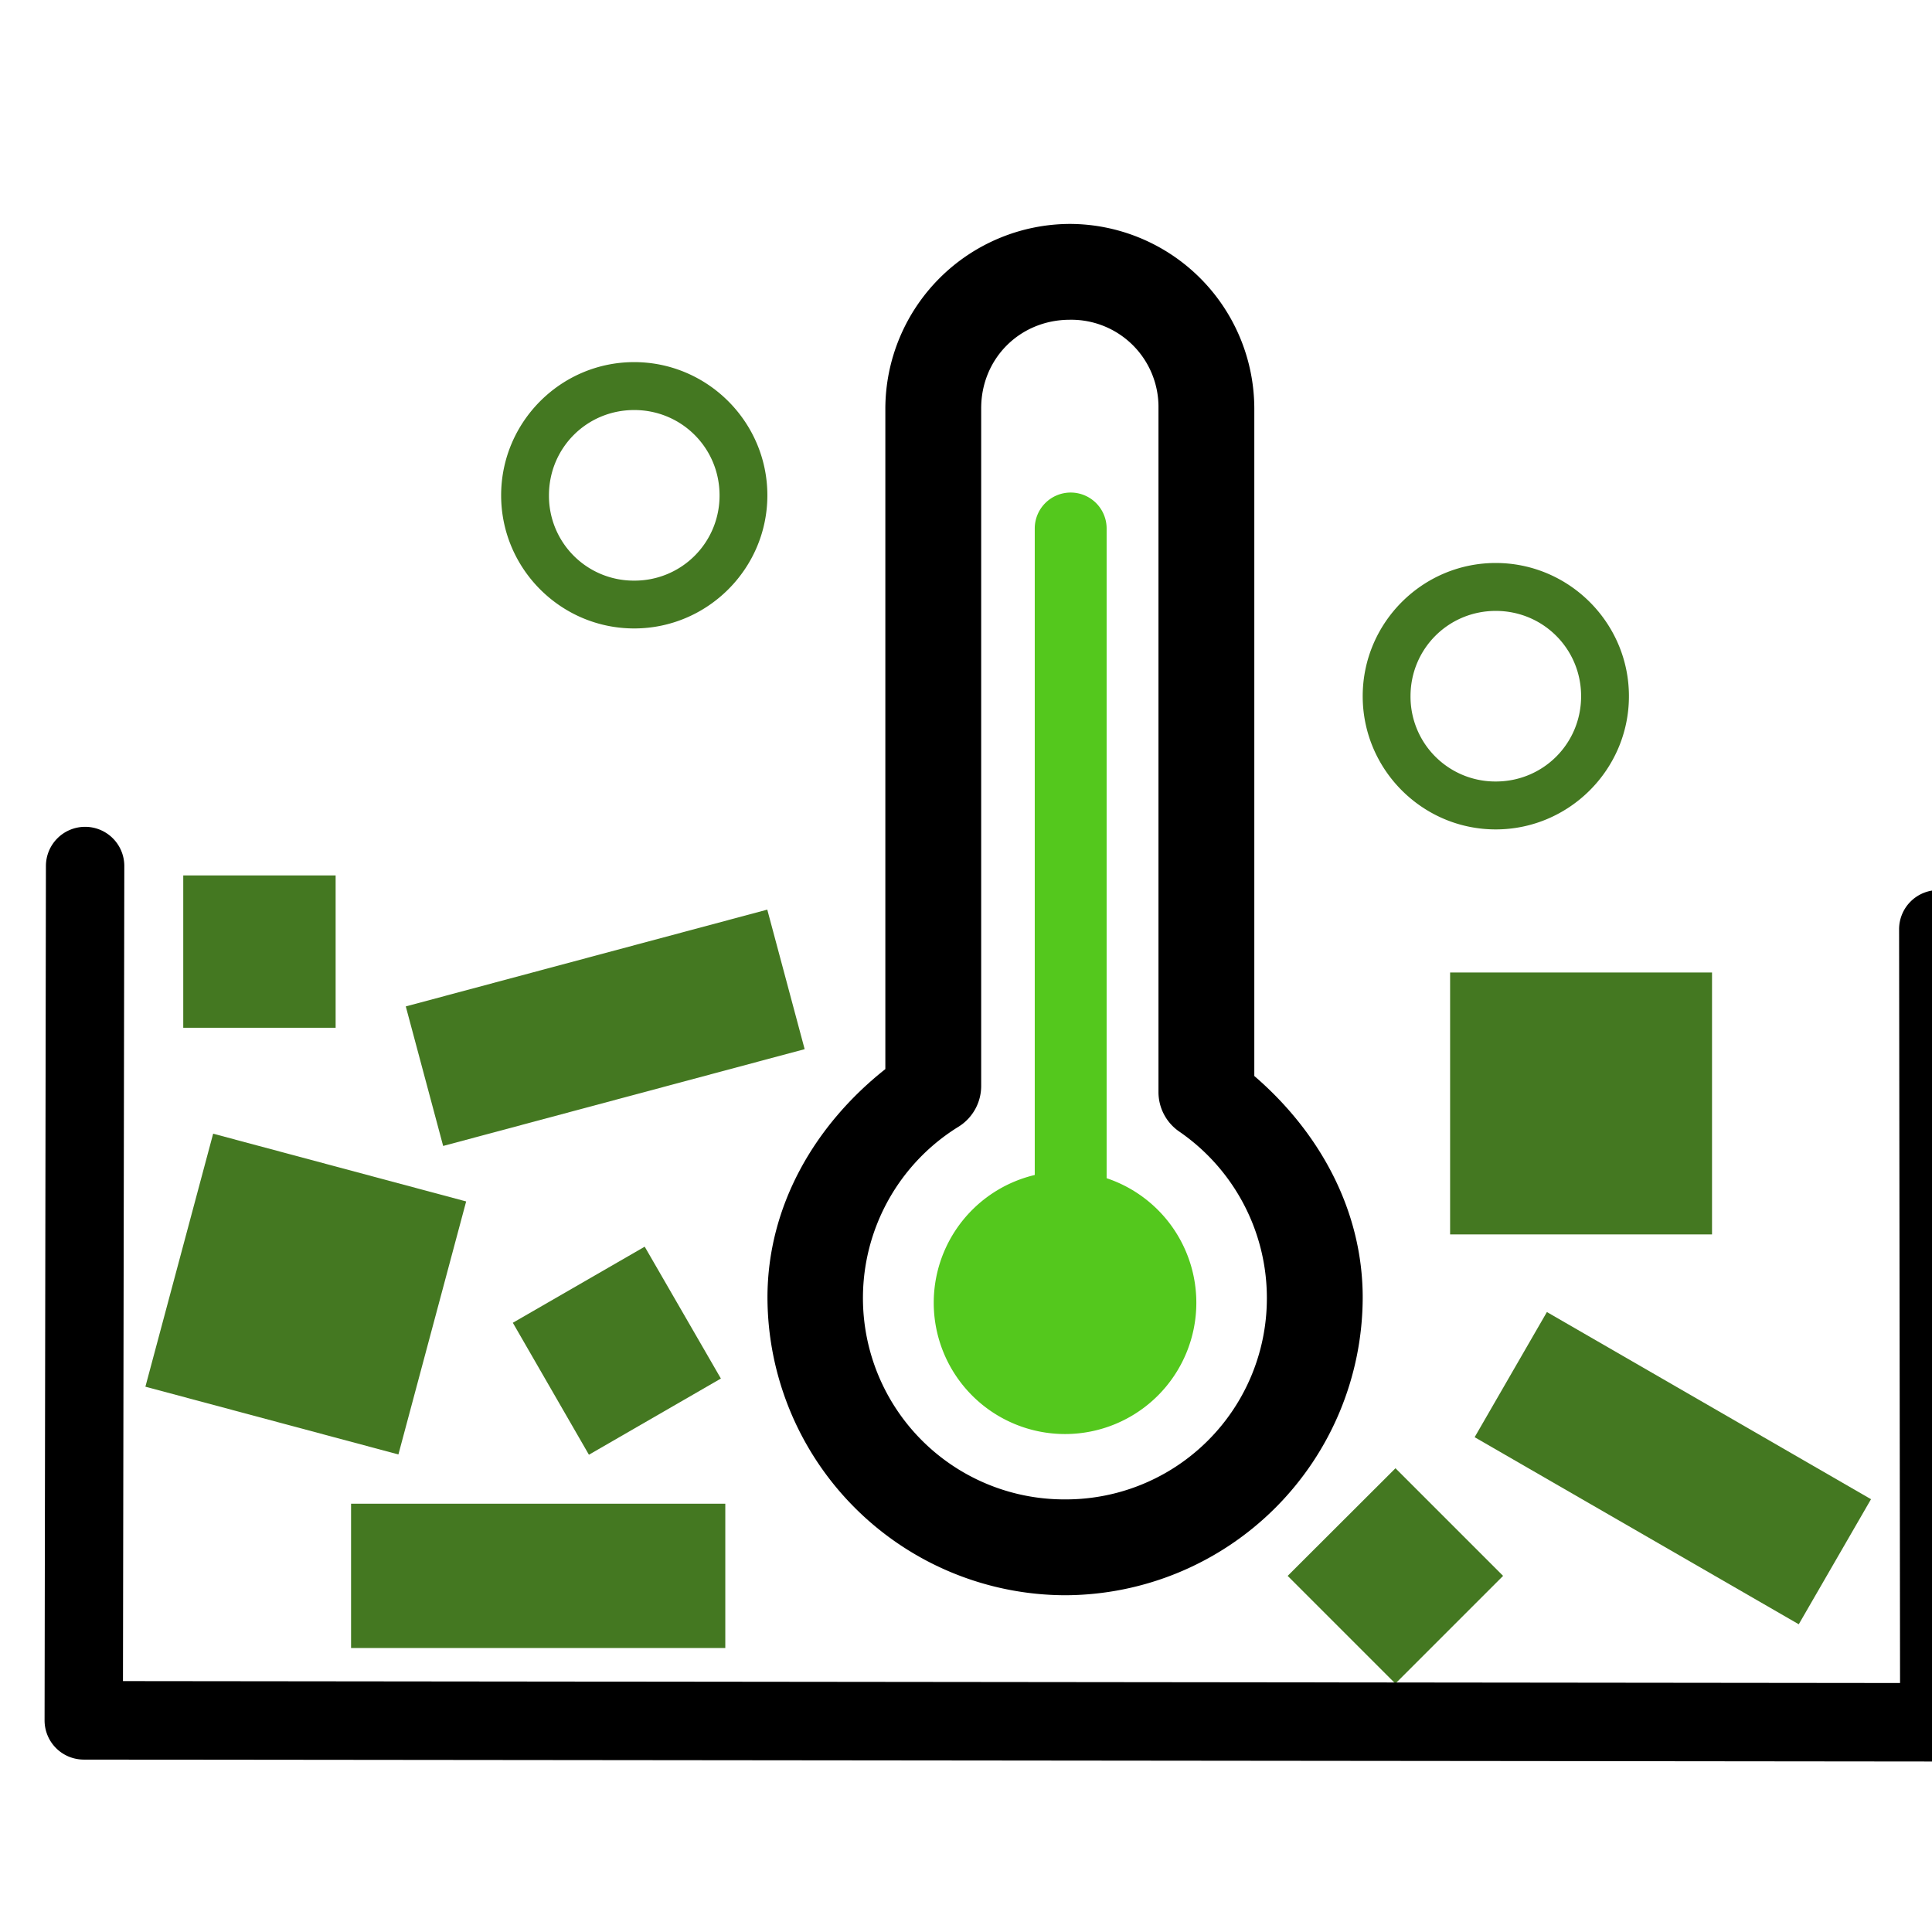 <svg xmlns="http://www.w3.org/2000/svg" width="32" height="32" viewBox="0 0 8.467 8.467"><path d="M460.526 273.284a1.37 1.37 0 0 1-1.37 1.37 1.37 1.37 0 0 1-1.37-1.37 1.37 1.37 0 0 1 1.37-1.37 1.37 1.37 0 0 1 1.37 1.37z" style="baseline-shift:baseline;display:inline;overflow:visible;vector-effect:none;fill:#54c81d;stroke-linecap:round;stroke-linejoin:round;paint-order:stroke fill markers;enable-background:accumulate;stop-color:#000;stop-opacity:1" transform="matrix(.42 0 0 .42 -188.178 -109.07)"/><path d="M459.207 262.027a1.932 1.932 0 0 0-1.926 1.924v6.895c-.738.584-1.23 1.43-1.23 2.384a3.114 3.114 0 0 0 3.105 3.106 3.113 3.113 0 0 0 3.106-3.106c0-.91-.45-1.726-1.131-2.312v-6.967a1.93 1.93 0 0 0-1.924-1.924zm0 1a.91.91 0 0 1 .924.924v7.135a.5.5 0 0 0 .217.412c.571.393.913 1.04.914 1.734a2.098 2.098 0 0 1-2.106 2.104 2.101 2.101 0 0 1-1.111-3.889.5.5 0 0 0 .236-.426v-7.07c0-.52.405-.924.926-.924z" style="stroke-linecap:round;stroke-linejoin:round;paint-order:stroke fill markers" transform="matrix(.42 0 0 .42 -188.178 -109.07)"/><path d="M459.215 264.83a.375.375 0 0 0-.375.375v8.08a.375.375 0 0 0 .375.375.375.375 0 0 0 .375-.375v-8.08a.375.375 0 0 0-.375-.375z" style="fill:#54c81d;stroke-linecap:round;stroke-linejoin:round;paint-order:stroke fill markers" transform="matrix(.42 0 0 .42 -188.178 -109.07)"/><path d="M459.215 273.284v-8.08" style="fill:red;stroke-linecap:round;stroke-linejoin:round;paint-order:stroke fill markers" transform="matrix(.42 0 0 .42 -188.178 -109.07)"/><path d="M454.66 263.469c-.765 0-1.388.625-1.388 1.39 0 .765.623 1.389 1.388 1.389.765 0 1.39-.624 1.39-1.389s-.625-1.39-1.39-1.39zm0 .5c.495 0 .891.396.891.89a.886.886 0 0 1-.89.89.884.884 0 0 1-.89-.89c0-.494.394-.89.89-.89zm8.99 1.596c-.765 0-1.388.625-1.388 1.39 0 .765.623 1.39 1.388 1.39.765 0 1.39-.625 1.39-1.39 0-.765-.625-1.39-1.39-1.39zm0 .5c.495 0 .891.396.891.89 0 .495-.396.89-.89.89a.885.885 0 0 1-.89-.89c0-.494.395-.89.89-.89zm-13.695 2.76v1.59h1.59v-1.59zm6.094.357-3.772 1.01.39 1.456 3.772-1.01zm7.125.656v2.733h2.733v-2.733zm-12.907 1.682-.707 2.64 2.64.707.707-2.64zm4.503 1.179-1.376.794.794 1.377 1.377-.795zm9.414.682-.754 1.306 3.382 1.952.754-1.305zm-1.58 1.63-1.125 1.123 1.124 1.124 1.124-1.124zm-10.898.37v1.506h3.905v-1.506z" style="fill:#447821;stroke-width:.062;stroke-linecap:square;stroke-opacity:.997;paint-order:stroke fill markers" transform="matrix(.42 0 0 .42 -188.178 -109.07)"/><path d="M448.932 268.318a.409.409 0 0 0-.41.409l-.014 8.914a.409.409 0 0 0 .408.41l19.361.02a.409.409 0 0 0 .41-.41l-.01-8.274a.409.409 0 0 0-.41-.409.409.409 0 0 0-.408.409l.01 7.865-18.543-.02.014-8.505a.409.409 0 0 0-.408-.409z" style="stroke-linecap:round;stroke-linejoin:round;paint-order:stroke fill markers" transform="matrix(.42 0 0 .42 -188.178 -109.07)"/></svg>